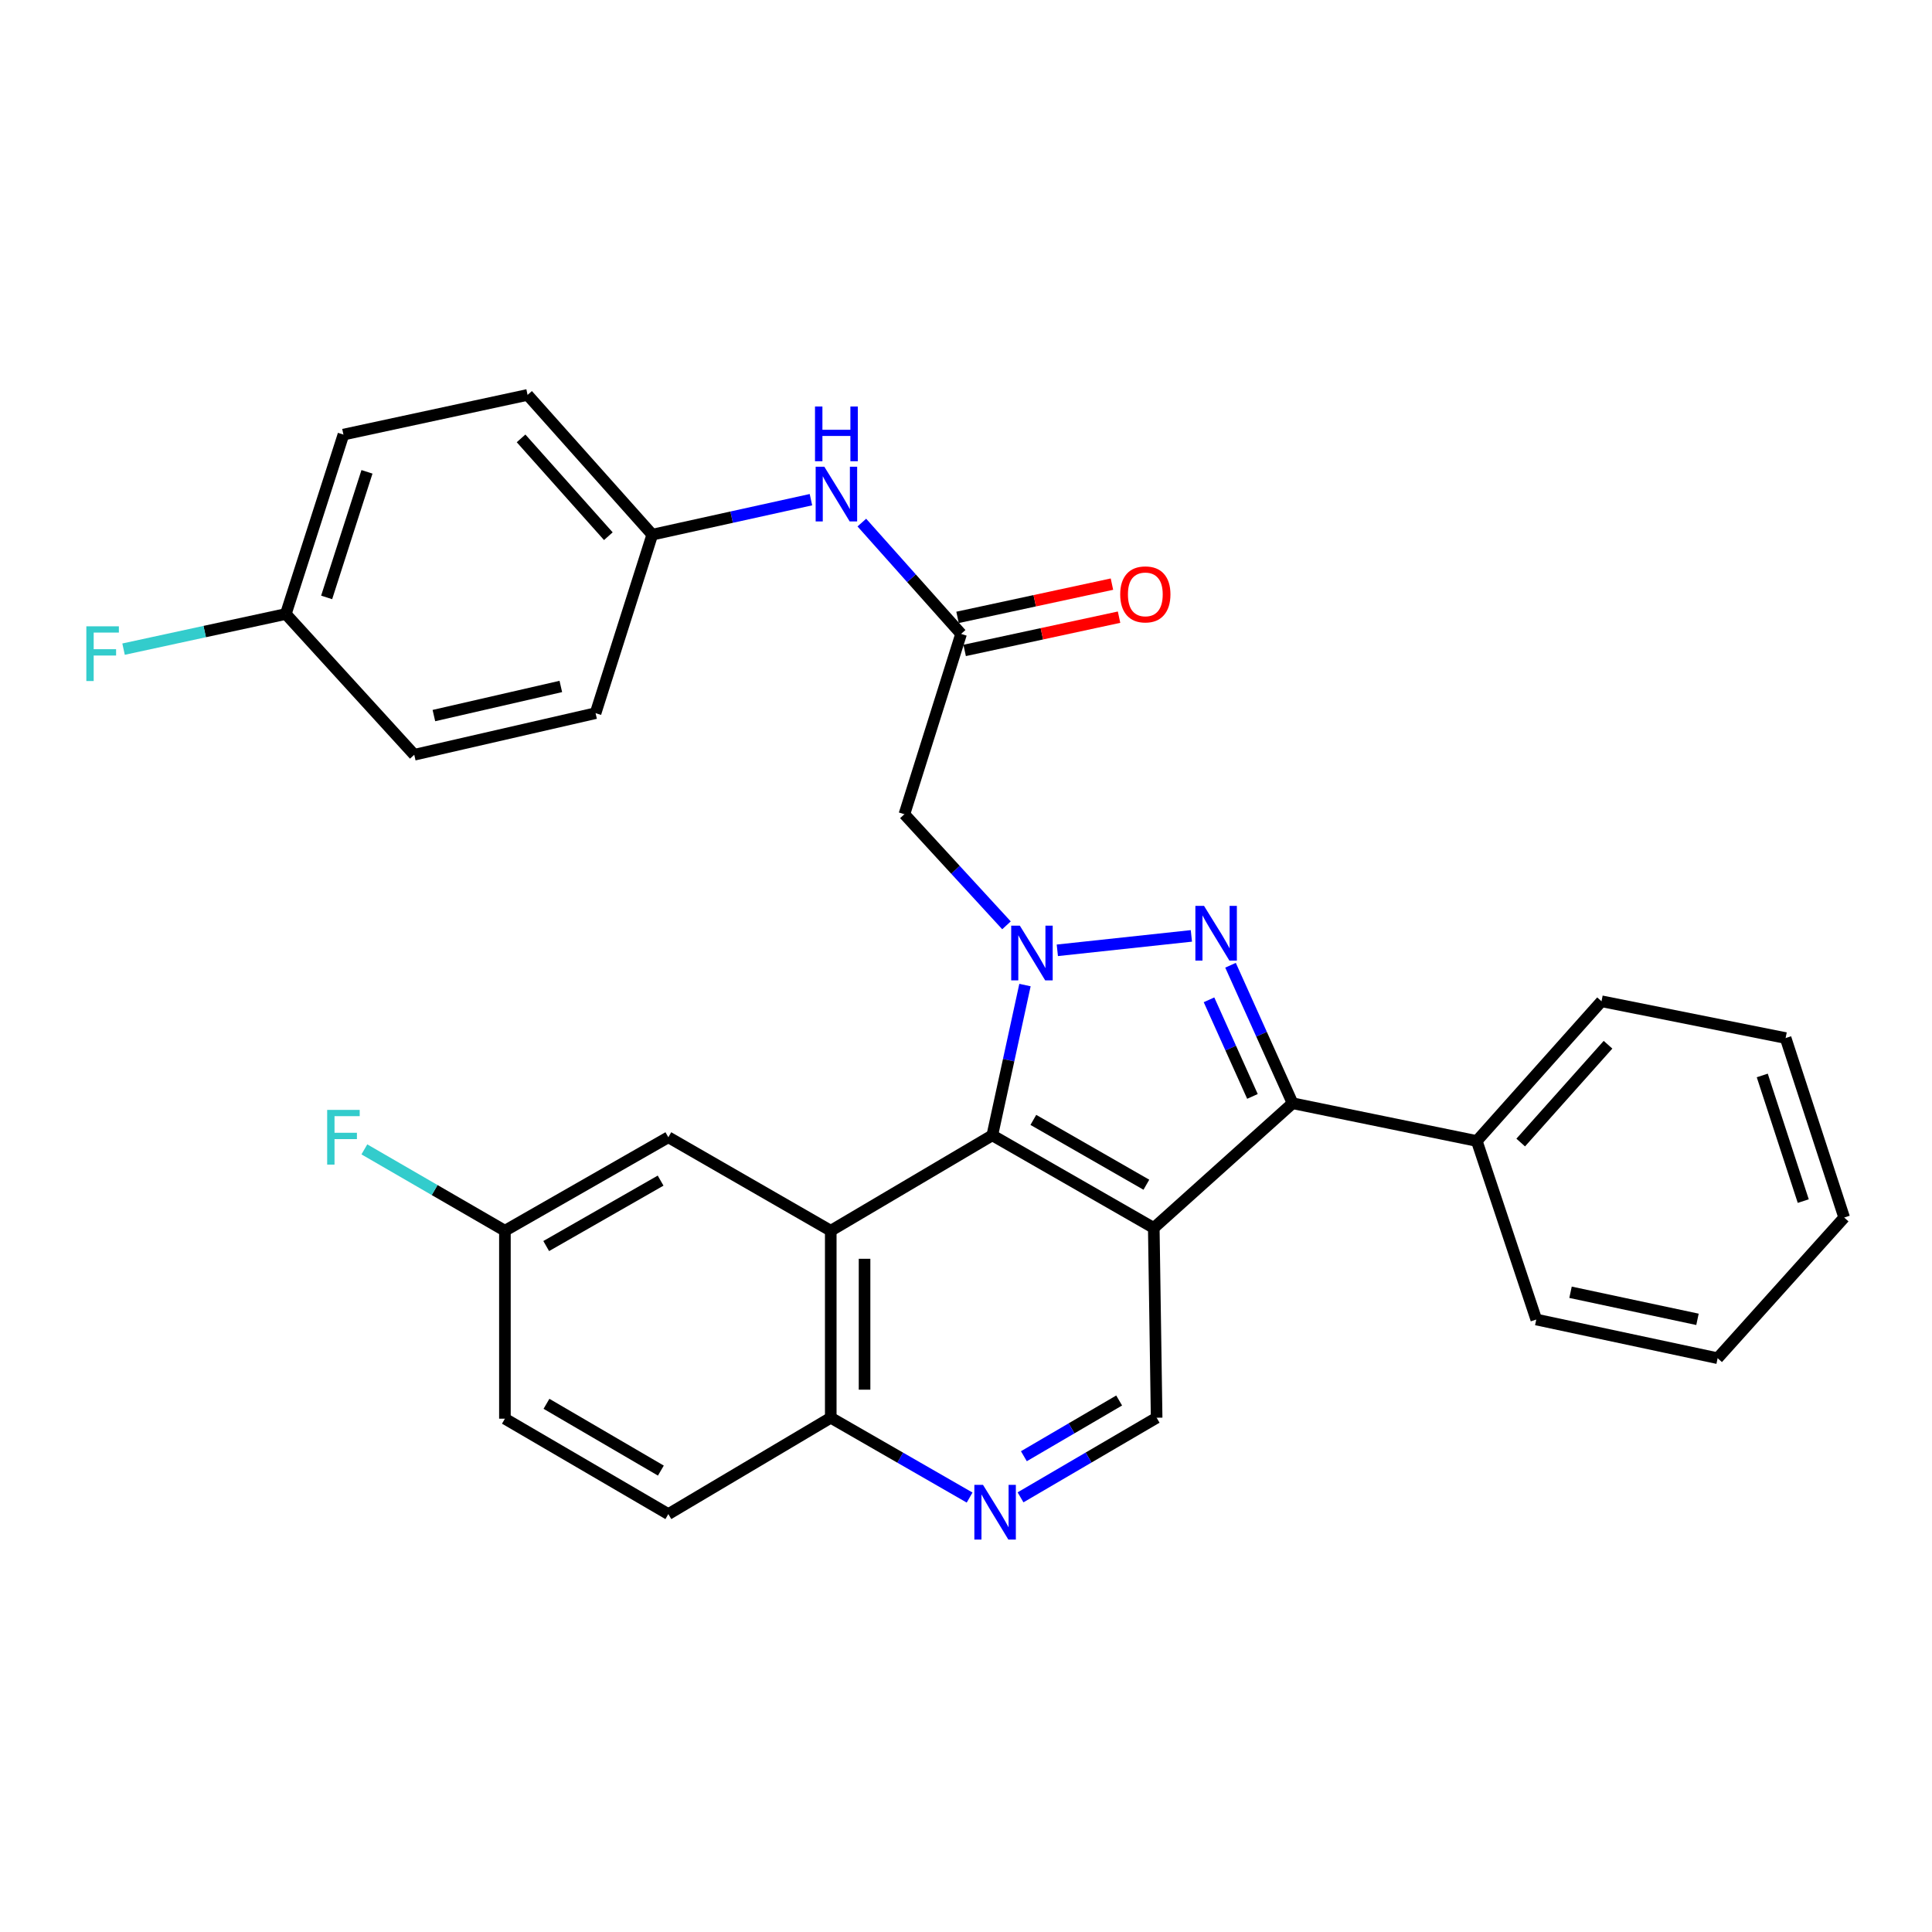 <?xml version='1.0' encoding='iso-8859-1'?>
<svg version='1.1' baseProfile='full'
              xmlns='http://www.w3.org/2000/svg'
                      xmlns:rdkit='http://www.rdkit.org/xml'
                      xmlns:xlink='http://www.w3.org/1999/xlink'
                  xml:space='preserve'
width='1000px' height='1000px' viewBox='0 0 1000 1000'>
<!-- END OF HEADER -->
<rect style='opacity:1.0;fill:#FFFFFF;stroke:none' width='1000' height='1000' x='0' y='0'> </rect>
<path class='bond-1' d='M 547.27,491.879 L 616.656,484.415' style='fill:none;fill-rule:evenodd;stroke:#0000FF;stroke-width:6px;stroke-linecap:butt;stroke-linejoin:miter;stroke-opacity:1' />
<path class='bond-2' d='M 530.528,509.866 L 522.072,548.753' style='fill:none;fill-rule:evenodd;stroke:#0000FF;stroke-width:6px;stroke-linecap:butt;stroke-linejoin:miter;stroke-opacity:1' />
<path class='bond-2' d='M 522.072,548.753 L 513.615,587.64' style='fill:none;fill-rule:evenodd;stroke:#000000;stroke-width:6px;stroke-linecap:butt;stroke-linejoin:miter;stroke-opacity:1' />
<path class='bond-5' d='M 520.954,478.948 L 494.535,450.196' style='fill:none;fill-rule:evenodd;stroke:#0000FF;stroke-width:6px;stroke-linecap:butt;stroke-linejoin:miter;stroke-opacity:1' />
<path class='bond-5' d='M 494.535,450.196 L 468.117,421.444' style='fill:none;fill-rule:evenodd;stroke:#000000;stroke-width:6px;stroke-linecap:butt;stroke-linejoin:miter;stroke-opacity:1' />
<path class='bond-0' d='M 597.194,635.578 L 513.615,587.64' style='fill:none;fill-rule:evenodd;stroke:#000000;stroke-width:6px;stroke-linecap:butt;stroke-linejoin:miter;stroke-opacity:1' />
<path class='bond-0' d='M 593.361,613.211 L 534.856,579.655' style='fill:none;fill-rule:evenodd;stroke:#000000;stroke-width:6px;stroke-linecap:butt;stroke-linejoin:miter;stroke-opacity:1' />
<path class='bond-6' d='M 597.194,635.578 L 598.671,733.814' style='fill:none;fill-rule:evenodd;stroke:#000000;stroke-width:6px;stroke-linecap:butt;stroke-linejoin:miter;stroke-opacity:1' />
<path class='bond-30' d='M 597.194,635.578 L 669.041,571.039' style='fill:none;fill-rule:evenodd;stroke:#000000;stroke-width:6px;stroke-linecap:butt;stroke-linejoin:miter;stroke-opacity:1' />
<path class='bond-3' d='M 636.916,499.61 L 652.979,535.325' style='fill:none;fill-rule:evenodd;stroke:#0000FF;stroke-width:6px;stroke-linecap:butt;stroke-linejoin:miter;stroke-opacity:1' />
<path class='bond-3' d='M 652.979,535.325 L 669.041,571.039' style='fill:none;fill-rule:evenodd;stroke:#000000;stroke-width:6px;stroke-linecap:butt;stroke-linejoin:miter;stroke-opacity:1' />
<path class='bond-3' d='M 625.779,517.501 L 637.023,542.501' style='fill:none;fill-rule:evenodd;stroke:#0000FF;stroke-width:6px;stroke-linecap:butt;stroke-linejoin:miter;stroke-opacity:1' />
<path class='bond-3' d='M 637.023,542.501 L 648.267,567.501' style='fill:none;fill-rule:evenodd;stroke:#000000;stroke-width:6px;stroke-linecap:butt;stroke-linejoin:miter;stroke-opacity:1' />
<path class='bond-4' d='M 513.615,587.64 L 429.997,637.026' style='fill:none;fill-rule:evenodd;stroke:#000000;stroke-width:6px;stroke-linecap:butt;stroke-linejoin:miter;stroke-opacity:1' />
<path class='bond-12' d='M 669.041,571.039 L 764.381,590.576' style='fill:none;fill-rule:evenodd;stroke:#000000;stroke-width:6px;stroke-linecap:butt;stroke-linejoin:miter;stroke-opacity:1' />
<path class='bond-9' d='M 429.997,637.026 L 429.997,733.814' style='fill:none;fill-rule:evenodd;stroke:#000000;stroke-width:6px;stroke-linecap:butt;stroke-linejoin:miter;stroke-opacity:1' />
<path class='bond-9' d='M 447.492,651.544 L 447.492,719.296' style='fill:none;fill-rule:evenodd;stroke:#000000;stroke-width:6px;stroke-linecap:butt;stroke-linejoin:miter;stroke-opacity:1' />
<path class='bond-10' d='M 429.997,637.026 L 345.932,588.641' style='fill:none;fill-rule:evenodd;stroke:#000000;stroke-width:6px;stroke-linecap:butt;stroke-linejoin:miter;stroke-opacity:1' />
<path class='bond-7' d='M 468.117,421.444 L 497.461,328.107' style='fill:none;fill-rule:evenodd;stroke:#000000;stroke-width:6px;stroke-linecap:butt;stroke-linejoin:miter;stroke-opacity:1' />
<path class='bond-31' d='M 598.671,733.814 L 563.448,754.419' style='fill:none;fill-rule:evenodd;stroke:#000000;stroke-width:6px;stroke-linecap:butt;stroke-linejoin:miter;stroke-opacity:1' />
<path class='bond-31' d='M 563.448,754.419 L 528.224,775.024' style='fill:none;fill-rule:evenodd;stroke:#0000FF;stroke-width:6px;stroke-linecap:butt;stroke-linejoin:miter;stroke-opacity:1' />
<path class='bond-31' d='M 579.27,724.894 L 554.614,739.317' style='fill:none;fill-rule:evenodd;stroke:#000000;stroke-width:6px;stroke-linecap:butt;stroke-linejoin:miter;stroke-opacity:1' />
<path class='bond-31' d='M 554.614,739.317 L 529.958,753.741' style='fill:none;fill-rule:evenodd;stroke:#0000FF;stroke-width:6px;stroke-linecap:butt;stroke-linejoin:miter;stroke-opacity:1' />
<path class='bond-11' d='M 497.461,328.107 L 471.774,299.298' style='fill:none;fill-rule:evenodd;stroke:#000000;stroke-width:6px;stroke-linecap:butt;stroke-linejoin:miter;stroke-opacity:1' />
<path class='bond-11' d='M 471.774,299.298 L 446.087,270.489' style='fill:none;fill-rule:evenodd;stroke:#0000FF;stroke-width:6px;stroke-linecap:butt;stroke-linejoin:miter;stroke-opacity:1' />
<path class='bond-13' d='M 499.302,336.658 L 539.263,328.052' style='fill:none;fill-rule:evenodd;stroke:#000000;stroke-width:6px;stroke-linecap:butt;stroke-linejoin:miter;stroke-opacity:1' />
<path class='bond-13' d='M 539.263,328.052 L 579.223,319.446' style='fill:none;fill-rule:evenodd;stroke:#FF0000;stroke-width:6px;stroke-linecap:butt;stroke-linejoin:miter;stroke-opacity:1' />
<path class='bond-13' d='M 495.619,319.555 L 535.579,310.949' style='fill:none;fill-rule:evenodd;stroke:#000000;stroke-width:6px;stroke-linecap:butt;stroke-linejoin:miter;stroke-opacity:1' />
<path class='bond-13' d='M 535.579,310.949 L 575.539,302.343' style='fill:none;fill-rule:evenodd;stroke:#FF0000;stroke-width:6px;stroke-linecap:butt;stroke-linejoin:miter;stroke-opacity:1' />
<path class='bond-8' d='M 501.87,775.138 L 465.933,754.476' style='fill:none;fill-rule:evenodd;stroke:#0000FF;stroke-width:6px;stroke-linecap:butt;stroke-linejoin:miter;stroke-opacity:1' />
<path class='bond-8' d='M 465.933,754.476 L 429.997,733.814' style='fill:none;fill-rule:evenodd;stroke:#000000;stroke-width:6px;stroke-linecap:butt;stroke-linejoin:miter;stroke-opacity:1' />
<path class='bond-14' d='M 429.997,733.814 L 345.932,783.695' style='fill:none;fill-rule:evenodd;stroke:#000000;stroke-width:6px;stroke-linecap:butt;stroke-linejoin:miter;stroke-opacity:1' />
<path class='bond-16' d='M 345.932,588.641 L 261.342,637.026' style='fill:none;fill-rule:evenodd;stroke:#000000;stroke-width:6px;stroke-linecap:butt;stroke-linejoin:miter;stroke-opacity:1' />
<path class='bond-16' d='M 341.93,611.086 L 282.717,644.955' style='fill:none;fill-rule:evenodd;stroke:#000000;stroke-width:6px;stroke-linecap:butt;stroke-linejoin:miter;stroke-opacity:1' />
<path class='bond-15' d='M 419.742,258.631 L 378.677,267.685' style='fill:none;fill-rule:evenodd;stroke:#0000FF;stroke-width:6px;stroke-linecap:butt;stroke-linejoin:miter;stroke-opacity:1' />
<path class='bond-15' d='M 378.677,267.685 L 337.612,276.739' style='fill:none;fill-rule:evenodd;stroke:#000000;stroke-width:6px;stroke-linecap:butt;stroke-linejoin:miter;stroke-opacity:1' />
<path class='bond-25' d='M 764.381,590.576 L 828.939,518.252' style='fill:none;fill-rule:evenodd;stroke:#000000;stroke-width:6px;stroke-linecap:butt;stroke-linejoin:miter;stroke-opacity:1' />
<path class='bond-25' d='M 787.117,591.378 L 832.307,540.751' style='fill:none;fill-rule:evenodd;stroke:#000000;stroke-width:6px;stroke-linecap:butt;stroke-linejoin:miter;stroke-opacity:1' />
<path class='bond-26' d='M 764.381,590.576 L 795.173,682.98' style='fill:none;fill-rule:evenodd;stroke:#000000;stroke-width:6px;stroke-linecap:butt;stroke-linejoin:miter;stroke-opacity:1' />
<path class='bond-32' d='M 345.932,783.695 L 261.342,734.309' style='fill:none;fill-rule:evenodd;stroke:#000000;stroke-width:6px;stroke-linecap:butt;stroke-linejoin:miter;stroke-opacity:1' />
<path class='bond-32' d='M 342.064,761.178 L 282.851,726.608' style='fill:none;fill-rule:evenodd;stroke:#000000;stroke-width:6px;stroke-linecap:butt;stroke-linejoin:miter;stroke-opacity:1' />
<path class='bond-21' d='M 337.612,276.739 L 308.268,369.133' style='fill:none;fill-rule:evenodd;stroke:#000000;stroke-width:6px;stroke-linecap:butt;stroke-linejoin:miter;stroke-opacity:1' />
<path class='bond-22' d='M 337.612,276.739 L 273.073,204.405' style='fill:none;fill-rule:evenodd;stroke:#000000;stroke-width:6px;stroke-linecap:butt;stroke-linejoin:miter;stroke-opacity:1' />
<path class='bond-22' d='M 314.876,277.536 L 269.7,226.903' style='fill:none;fill-rule:evenodd;stroke:#000000;stroke-width:6px;stroke-linecap:butt;stroke-linejoin:miter;stroke-opacity:1' />
<path class='bond-18' d='M 261.342,637.026 L 261.342,734.309' style='fill:none;fill-rule:evenodd;stroke:#000000;stroke-width:6px;stroke-linecap:butt;stroke-linejoin:miter;stroke-opacity:1' />
<path class='bond-19' d='M 261.342,637.026 L 224.969,615.97' style='fill:none;fill-rule:evenodd;stroke:#000000;stroke-width:6px;stroke-linecap:butt;stroke-linejoin:miter;stroke-opacity:1' />
<path class='bond-19' d='M 224.969,615.97 L 188.597,594.914' style='fill:none;fill-rule:evenodd;stroke:#33CCCC;stroke-width:6px;stroke-linecap:butt;stroke-linejoin:miter;stroke-opacity:1' />
<path class='bond-17' d='M 147.943,317.804 L 177.763,224.943' style='fill:none;fill-rule:evenodd;stroke:#000000;stroke-width:6px;stroke-linecap:butt;stroke-linejoin:miter;stroke-opacity:1' />
<path class='bond-17' d='M 169.073,309.224 L 189.947,244.221' style='fill:none;fill-rule:evenodd;stroke:#000000;stroke-width:6px;stroke-linecap:butt;stroke-linejoin:miter;stroke-opacity:1' />
<path class='bond-20' d='M 147.943,317.804 L 105.949,326.898' style='fill:none;fill-rule:evenodd;stroke:#000000;stroke-width:6px;stroke-linecap:butt;stroke-linejoin:miter;stroke-opacity:1' />
<path class='bond-20' d='M 105.949,326.898 L 63.954,335.993' style='fill:none;fill-rule:evenodd;stroke:#33CCCC;stroke-width:6px;stroke-linecap:butt;stroke-linejoin:miter;stroke-opacity:1' />
<path class='bond-33' d='M 147.943,317.804 L 214.415,390.662' style='fill:none;fill-rule:evenodd;stroke:#000000;stroke-width:6px;stroke-linecap:butt;stroke-linejoin:miter;stroke-opacity:1' />
<path class='bond-24' d='M 308.268,369.133 L 214.415,390.662' style='fill:none;fill-rule:evenodd;stroke:#000000;stroke-width:6px;stroke-linecap:butt;stroke-linejoin:miter;stroke-opacity:1' />
<path class='bond-24' d='M 290.279,355.31 L 224.582,370.381' style='fill:none;fill-rule:evenodd;stroke:#000000;stroke-width:6px;stroke-linecap:butt;stroke-linejoin:miter;stroke-opacity:1' />
<path class='bond-23' d='M 273.073,204.405 L 177.763,224.943' style='fill:none;fill-rule:evenodd;stroke:#000000;stroke-width:6px;stroke-linecap:butt;stroke-linejoin:miter;stroke-opacity:1' />
<path class='bond-28' d='M 828.939,518.252 L 924.23,537.293' style='fill:none;fill-rule:evenodd;stroke:#000000;stroke-width:6px;stroke-linecap:butt;stroke-linejoin:miter;stroke-opacity:1' />
<path class='bond-27' d='M 795.173,682.98 L 889.045,703.003' style='fill:none;fill-rule:evenodd;stroke:#000000;stroke-width:6px;stroke-linecap:butt;stroke-linejoin:miter;stroke-opacity:1' />
<path class='bond-27' d='M 812.903,668.873 L 878.614,682.889' style='fill:none;fill-rule:evenodd;stroke:#000000;stroke-width:6px;stroke-linecap:butt;stroke-linejoin:miter;stroke-opacity:1' />
<path class='bond-29' d='M 889.045,703.003 L 954.545,630.193' style='fill:none;fill-rule:evenodd;stroke:#000000;stroke-width:6px;stroke-linecap:butt;stroke-linejoin:miter;stroke-opacity:1' />
<path class='bond-34' d='M 924.23,537.293 L 954.545,630.193' style='fill:none;fill-rule:evenodd;stroke:#000000;stroke-width:6px;stroke-linecap:butt;stroke-linejoin:miter;stroke-opacity:1' />
<path class='bond-34' d='M 912.145,556.655 L 933.366,621.685' style='fill:none;fill-rule:evenodd;stroke:#000000;stroke-width:6px;stroke-linecap:butt;stroke-linejoin:miter;stroke-opacity:1' />
<path  class='atom-0' d='M 527.873 479.132
L 537.153 494.132
Q 538.073 495.612, 539.553 498.292
Q 541.033 500.972, 541.113 501.132
L 541.113 479.132
L 544.873 479.132
L 544.873 507.452
L 540.993 507.452
L 531.033 491.052
Q 529.873 489.132, 528.633 486.932
Q 527.433 484.732, 527.073 484.052
L 527.073 507.452
L 523.393 507.452
L 523.393 479.132
L 527.873 479.132
' fill='#0000FF'/>
<path  class='atom-2' d='M 623.203 468.878
L 632.483 483.878
Q 633.403 485.358, 634.883 488.038
Q 636.363 490.718, 636.443 490.878
L 636.443 468.878
L 640.203 468.878
L 640.203 497.198
L 636.323 497.198
L 626.363 480.798
Q 625.203 478.878, 623.963 476.678
Q 622.763 474.478, 622.403 473.798
L 622.403 497.198
L 618.723 497.198
L 618.723 468.878
L 623.203 468.878
' fill='#0000FF'/>
<path  class='atom-9' d='M 508.803 768.563
L 518.083 783.563
Q 519.003 785.043, 520.483 787.723
Q 521.963 790.403, 522.043 790.563
L 522.043 768.563
L 525.803 768.563
L 525.803 796.883
L 521.923 796.883
L 511.963 780.483
Q 510.803 778.563, 509.563 776.363
Q 508.363 774.163, 508.003 773.483
L 508.003 796.883
L 504.323 796.883
L 504.323 768.563
L 508.803 768.563
' fill='#0000FF'/>
<path  class='atom-12' d='M 426.662 241.565
L 435.942 256.565
Q 436.862 258.045, 438.342 260.725
Q 439.822 263.405, 439.902 263.565
L 439.902 241.565
L 443.662 241.565
L 443.662 269.885
L 439.782 269.885
L 429.822 253.485
Q 428.662 251.565, 427.422 249.365
Q 426.222 247.165, 425.862 246.485
L 425.862 269.885
L 422.182 269.885
L 422.182 241.565
L 426.662 241.565
' fill='#0000FF'/>
<path  class='atom-12' d='M 421.842 210.413
L 425.682 210.413
L 425.682 222.453
L 440.162 222.453
L 440.162 210.413
L 444.002 210.413
L 444.002 238.733
L 440.162 238.733
L 440.162 225.653
L 425.682 225.653
L 425.682 238.733
L 421.842 238.733
L 421.842 210.413
' fill='#0000FF'/>
<path  class='atom-14' d='M 579.82 307.649
Q 579.82 300.849, 583.18 297.049
Q 586.54 293.249, 592.82 293.249
Q 599.1 293.249, 602.46 297.049
Q 605.82 300.849, 605.82 307.649
Q 605.82 314.529, 602.42 318.449
Q 599.02 322.329, 592.82 322.329
Q 586.58 322.329, 583.18 318.449
Q 579.82 314.569, 579.82 307.649
M 592.82 319.129
Q 597.14 319.129, 599.46 316.249
Q 601.82 313.329, 601.82 307.649
Q 601.82 302.089, 599.46 299.289
Q 597.14 296.449, 592.82 296.449
Q 588.5 296.449, 586.14 299.249
Q 583.82 302.049, 583.82 307.649
Q 583.82 313.369, 586.14 316.249
Q 588.5 319.129, 592.82 319.129
' fill='#FF0000'/>
<path  class='atom-20' d='M 169.343 574.481
L 186.183 574.481
L 186.183 577.721
L 173.143 577.721
L 173.143 586.321
L 184.743 586.321
L 184.743 589.601
L 173.143 589.601
L 173.143 602.801
L 169.343 602.801
L 169.343 574.481
' fill='#33CCCC'/>
<path  class='atom-21' d='M 44.689 324.182
L 61.529 324.182
L 61.529 327.422
L 48.489 327.422
L 48.489 336.022
L 60.089 336.022
L 60.089 339.302
L 48.489 339.302
L 48.489 352.502
L 44.689 352.502
L 44.689 324.182
' fill='#33CCCC'/>
</svg>
